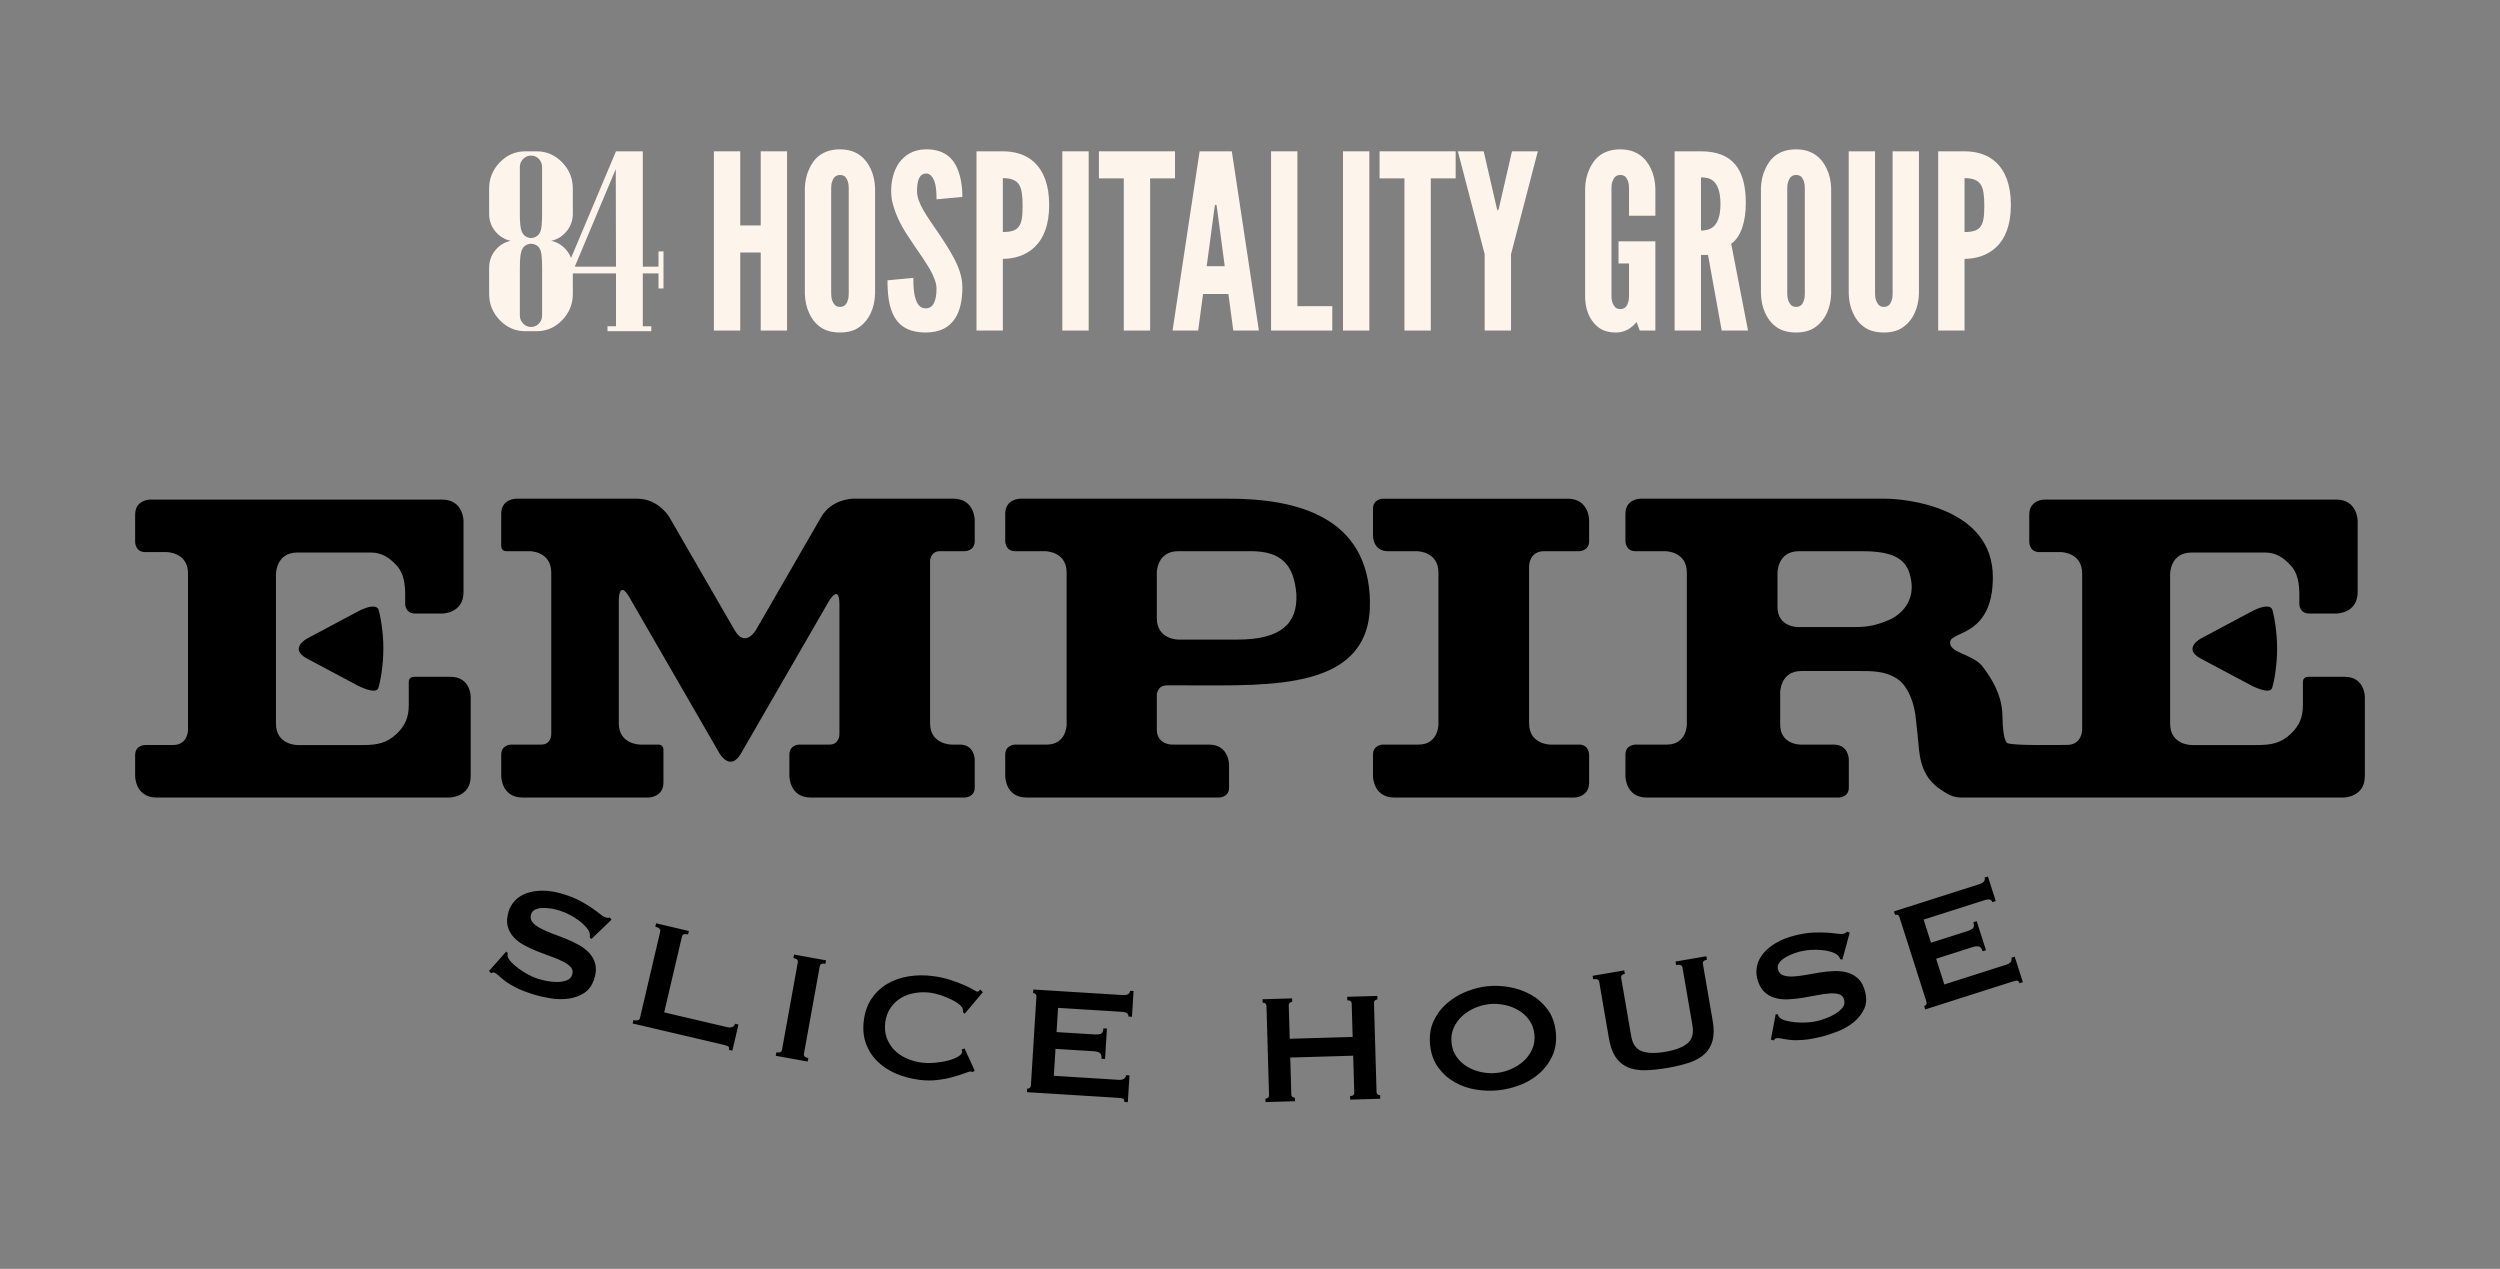 <?xml version="1.0" encoding="UTF-8"?>
<svg id="Layer_1" data-name="Layer 1" xmlns="http://www.w3.org/2000/svg" viewBox="0 0 390.086 197.989">
  <rect x="0" y="0" width="390.086" height="197.989" fill="#808080" stroke="none"/>
  <path d="m118.697,39.401h-3.195v12.177h-4.111v-27.968h4.111v11.567h3.195v-11.567h4.111v27.968h-4.111v-12.177Z" fill="#fdf4eb"/>
  <path d="m136.542,45.832c-.039,1.142-.267,2.169-.686,3.043-.343.762-.875,1.485-1.637,2.055-.76.608-1.789.951-3.158.951s-2.435-.343-3.197-.951c-.76-.571-1.255-1.294-1.598-2.055-.419-.875-.647-1.902-.684-3.043v-16.477c.037-1.105.265-2.131.684-3.006.343-.762.838-1.522,1.598-2.093.762-.571,1.827-.953,3.197-.953s2.398.382,3.158.953c.762.571,1.294,1.331,1.637,2.093.419.875.647,1.902.686,3.006v16.477Zm-4.111-16.477c0-.762-.152-1.294-.532-1.751-.191-.189-.495-.304-.838-.304-.723,0-1.066.532-1.218,1.027-.115.306-.152.647-.152,1.029v16.477c0,.799.191,1.331.571,1.75.191.191.456.304.799.304.723,0,1.066-.456,1.218-1.027.115-.267.152-.608.152-1.027v-16.477Z" fill="#fdf4eb"/>
  <path d="m146.129,31.105c0-.914-.037-1.941-.304-2.739-.267-.762-.684-1.294-1.333-1.294-1.064.037-1.407,1.142-1.407,2.778,0,.951.419,1.941,1.027,3.006.61,1.066,1.409,2.169,2.207,3.347.951,1.409,1.903,2.854,2.626,4.263s1.218,2.854,1.218,4.376c0,1.865-.306,3.614-1.181,4.908-.875,1.295-2.283,2.131-4.528,2.131-2.626,0-4.109-.99-4.947-2.511s-1.027-3.538-1.027-5.631l4.033-.382c0,1.181.037,2.359.343,3.234.265.914.723,1.523,1.598,1.523,1.218,0,1.674-1.294,1.674-3.082,0-.914-.456-1.979-1.066-3.082-.341-.534-.684-1.105-1.064-1.675-.801-1.142-1.675-2.435-2.589-3.842-.912-1.409-1.598-2.854-2.017-4.339-.228-.723-.341-1.485-.341-2.245,0-1.523.341-3.158,1.218-4.415.875-1.218,2.206-2.093,4.146-2.131,2.474-.037,3.92.99,4.719,2.474.799,1.522,1.029,3.386,1.029,4.947l-4.035.38Z" fill="#fdf4eb"/>
  <path d="m152.367,23.61h4.111c1.789,0,3.577.456,4.947,1.75s2.283,3.425,2.283,6.621-.914,5.29-2.283,6.583-3.158,1.827-4.947,1.827v11.187h-4.111v-27.968Zm4.111,12.594c1.255,0,2.054-.228,2.511-.875.456-.608.571-1.637.571-3.195s-.115-2.665-.571-3.349c-.458-.686-1.257-.99-2.511-.99v8.409Z" fill="#fdf4eb"/>
  <path d="m165.76,23.61h4.111v27.968h-4.111v-27.968Z" fill="#fdf4eb"/>
  <path d="m171.467,27.832v-4.222h11.873v4.222h-3.881v23.746h-4.111v-23.746h-3.881Z" fill="#fdf4eb"/>
  <path d="m182.959,51.578l4.224-27.968h5.023l4.224,27.968h-3.994l-.762-5.708h-3.957l-.762,5.708h-3.996Zm6.965-18.875l-.115-.723h-.228l-.115.723-1.179,8.83h2.815l-1.179-8.83Z" fill="#fdf4eb"/>
  <path d="m198.329,23.61h4.111v24.163h5.442v3.805h-9.552v-27.968Z" fill="#fdf4eb"/>
  <path d="m209.554,23.61h4.111v27.968h-4.111v-27.968Z" fill="#fdf4eb"/>
  <path d="m215.261,27.832v-4.222h11.873v4.222h-3.881v23.746h-4.111v-23.746h-3.881Z" fill="#fdf4eb"/>
  <path d="m233.563,32.551l.113.267h.076l.115-.267,2.055-8.941h4.033l-4.185,16.058v11.91h-4.111v-11.91l-4.185-16.058h4.033l2.055,8.941Z" fill="#fdf4eb"/>
  <path d="m254.183,33.655v-4.3c0-.762-.152-1.294-.532-1.751-.191-.189-.495-.304-.838-.304-.723,0-1.066.532-1.218,1.027-.115.306-.152.647-.152,1.029v16.82c0,.799.191,1.331.571,1.75.191.191.456.304.799.304.723,0,1.066-.456,1.218-1.027.115-.267.152-.61.152-1.027v-5.062h-1.637v-3.462h5.747v13.927h-2.435l-.495-1.333c-.762.953-1.865,1.637-3.197,1.637s-2.245-.343-2.93-.951c-.684-.571-1.142-1.294-1.446-2.055-.343-.875-.495-1.902-.456-3.043v-16.477c.037-1.105.265-2.131.684-3.006.343-.762.838-1.522,1.598-2.093.762-.571,1.827-.953,3.197-.953s2.397.382,3.158.953,1.294,1.331,1.637,2.093c.419.875.647,1.902.686,3.006v4.3h-4.111Z" fill="#fdf4eb"/>
  <path d="m268.642,51.578l-2.131-11.797h-1.103v11.797h-4.111v-27.968h4.111c4.908,0,7.001,2.777,7.001,8.066,0,2.778-.723,5.29-2.282,6.355l2.625,13.547h-4.109Zm-3.234-15.602c.571,0,1.331-.076,1.941-.608.608-.534,1.103-1.561,1.103-3.54s-.495-3.043-1.103-3.577c-.61-.532-1.37-.571-1.941-.571v8.296Z" fill="#fdf4eb"/>
  <path d="m285.725,45.832c-.039,1.142-.267,2.169-.686,3.043-.343.762-.875,1.485-1.637,2.055-.762.608-1.789.951-3.158.951s-2.435-.343-3.197-.951c-.76-.571-1.255-1.294-1.598-2.055-.419-.875-.647-1.902-.684-3.043v-16.477c.037-1.105.265-2.131.684-3.006.343-.762.838-1.522,1.598-2.093.762-.571,1.827-.953,3.197-.953s2.397.382,3.158.953,1.294,1.331,1.637,2.093c.419.875.647,1.902.686,3.006v16.477Zm-4.111-16.477c0-.762-.152-1.294-.532-1.751-.191-.189-.495-.304-.838-.304-.723,0-1.066.532-1.218,1.027-.115.306-.152.647-.152,1.029v16.477c0,.799.191,1.331.571,1.75.191.191.456.304.799.304.723,0,1.066-.456,1.218-1.027.115-.267.152-.608.152-1.027v-16.477Z" fill="#fdf4eb"/>
  <path d="m299.422,23.61v22.223c-.039,1.142-.267,2.169-.686,3.043-.343.762-.875,1.485-1.637,2.055-.76.608-1.789.951-3.158.951s-2.435-.343-3.195-.951c-.762-.571-1.257-1.294-1.599-2.055-.419-.875-.647-1.902-.684-3.043v-22.223h4.109v22.223c0,.799.191,1.331.571,1.75.191.191.456.304.799.304.723,0,1.066-.456,1.218-1.027.115-.267.152-.608.152-1.027v-22.223h4.111Z" fill="#fdf4eb"/>
  <path d="m302.425,23.61h4.111c1.789,0,3.577.456,4.947,1.75,1.37,1.294,2.283,3.425,2.283,6.621s-.914,5.29-2.283,6.583-3.158,1.827-4.947,1.827v11.187h-4.111v-27.968Zm4.111,12.594c1.255,0,2.054-.228,2.511-.875.456-.608.571-1.637.571-3.195s-.115-2.665-.571-3.349c-.458-.686-1.257-.99-2.511-.99v8.409Z" fill="#fdf4eb"/>
  <path d="m311.408,140.604l-1.225-3.838-.524.167c.069.214.04.409-.084.588-.125.179-.39.333-.798.462l-13.257,4.232.167.523c.135-.043.271-.038.405.016.134.053.229.166.285.341l4.213,13.2c.055.174.043.322-.035.443-.079.122-.186.204-.322.247l.166.523,13.549-4.324c.291-.092.534-.149.73-.169.196-.02.341.115.434.407l.523-.167-1.27-3.983-.524.167c.074.232.041.446-.1.641-.142.195-.356.337-.648.43l-9.71,3.099-1.28-4.012,5.699-1.819c.388-.123.707-.156.961-.099.253.058.452.31.593.756l.524-.167-1.448-4.535-.524.167c.143.446.124.756-.055.93-.179.175-.462.324-.85.448l-5.699,1.819-1.151-3.606,9.419-3.006c.408-.13.71-.167.909-.114.198.055.332.188.399.401l.524-.167Zm-35.086,21.601l.473.136c.08-.187.189-.298.327-.332.218-.052.493-.041.825.036.333.076.774.146,1.323.211.55.066,1.221.069,2.013.013.792-.057,1.752-.222,2.878-.496.811-.197,1.67-.474,2.577-.832.908-.356,1.721-.822,2.44-1.395.719-.572,1.271-1.251,1.656-2.036.385-.784.452-1.691.202-2.718-.217-.89-.566-1.569-1.046-2.039-.481-.469-1.043-.798-1.685-.987s-1.343-.27-2.1-.243c-.758.027-1.52.103-2.285.227-.766.123-1.514.254-2.246.389-.731.136-1.392.213-1.984.232-.592.018-1.091-.049-1.494-.202-.404-.153-.664-.467-.779-.941-.081-.335-.027-.647.165-.935.191-.287.458-.546.8-.776.342-.229.737-.436,1.184-.618.448-.182.889-.326,1.324-.432.573-.14,1.16-.224,1.759-.256.6-.03,1.168-.017,1.705.04.537.058,1.017.156,1.439.294.42.139.739.307.955.505.162.149.296.357.403.624l.325.047,1.144-4.204-.414-.151c-.09.148-.273.255-.549.323-.258.062-.598.062-1.022-.003-.424-.064-.94-.117-1.546-.158-.607-.04-1.315-.046-2.125-.016-.809.029-1.737.172-2.785.426-1.227.299-2.258.702-3.098,1.21s-1.501,1.061-1.982,1.66c-.483.6-.795,1.23-.938,1.893-.143.663-.139,1.301.011,1.914.221.909.573,1.603,1.056,2.083.483.479,1.046.813,1.689,1.002s1.342.266,2.098.228c.755-.037,1.514-.117,2.28-.24.766-.123,1.513-.259,2.242-.405.728-.145,1.386-.238,1.974-.276.588-.037,1.08.009,1.48.143.398.133.653.428.764.882.111.455.012.866-.296,1.234-.309.368-.7.695-1.175.977-.476.284-.974.515-1.496.694-.522.18-.951.311-1.287.392-.455.111-.982.182-1.581.212-.6.031-1.184.021-1.75-.029-.568-.05-1.081-.14-1.542-.269s-.789-.295-.985-.498c-.112-.119-.19-.268-.234-.446l-.333-.076-.758,3.985Zm-22.886-10.792l-4.933.849.093.541c.561-.097.874.036.935.397l1.527,8.872c.204,1.184.543,2.131,1.016,2.844.473.714,1.091,1.242,1.853,1.586.76.344,1.662.509,2.702.494,1.04-.014,2.222-.134,3.545-.362,1.323-.228,2.477-.509,3.462-.845.984-.335,1.779-.791,2.381-1.369s1.007-1.283,1.216-2.114c.207-.83.21-1.837.006-3.021l-1.527-8.872c-.062-.361.147-.582.629-.665l-.093-.541-4.812.828.093.541c.601-.103.933.026.995.387l1.553,9.022c.218,1.263-.039,2.201-.77,2.811-.73.611-1.878,1.051-3.442,1.321-1.564.269-2.792.238-3.685-.093-.893-.332-1.449-1.129-1.666-2.392l-1.553-9.023c-.062-.361.127-.579.568-.655l-.093-.541Zm-24.678,3.323c-1.119.454-2.119,1.064-3.001,1.831-.882.767-1.574,1.693-2.075,2.778s-.678,2.325-.534,3.722c.145,1.397.574,2.575,1.288,3.532.713.96,1.579,1.723,2.6,2.292,1.02.568,2.123.945,3.308,1.129,1.185.184,2.334.218,3.447.102,1.112-.115,2.23-.385,3.352-.808,1.121-.423,2.123-1.018,3.005-1.785s1.573-1.693,2.075-2.778c.501-1.085.678-2.325.534-3.722-.145-1.397-.574-2.574-1.288-3.533-.713-.959-1.58-1.723-2.6-2.292-1.021-.568-2.125-.961-3.313-1.174-1.188-.214-2.339-.263-3.451-.148-1.113.116-2.229.4-3.348.854m5.982,2.064c.794.163,1.524.44,2.188.832.664.391,1.224.9,1.678,1.528.453.628.725,1.366.813,2.216.089.85-.025,1.629-.34,2.337-.315.707-.758,1.321-1.327,1.841-.57.519-1.227.94-1.971,1.263-.744.323-1.501.524-2.269.603-.77.08-1.551.038-2.345-.124-.794-.163-1.524-.44-2.188-.832-.664-.391-1.224-.9-1.677-1.528-.454-.628-.725-1.366-.813-2.216-.088-.85.026-1.629.341-2.337.314-.707.757-1.321,1.327-1.841.57-.519,1.227-.94,1.97-1.263.744-.323,1.5-.524,2.269-.603.769-.08,1.55-.038,2.344.124m-23.676,5l-9.822.284-.15-5.186c-.005-.183.046-.322.155-.417.109-.094.235-.143.377-.148l-.016-.549-4.606.133.016.549c.387-.011.585.166.596.532l.4,13.849c.01.366-.177.555-.564.566l.016.549,4.605-.133-.016-.549c-.143.005-.271-.037-.386-.126-.114-.088-.174-.224-.179-.407l-.166-5.735,9.822-.284.166,5.735c.01.367-.208.556-.655.568l.016.549,4.698-.136-.016-.549c-.143.005-.271-.037-.386-.126-.114-.088-.174-.224-.179-.407l-.401-13.849c-.005-.183.047-.322.156-.417.109-.094.235-.143.377-.148l-.016-.549-4.698.136.016.549c.447-.013.676.164.687.529l.15,5.186Zm-34.439-3.144l.25-4.021-.548-.034c-.014.224-.112.396-.292.517s-.484.168-.91.142l-13.89-.862-.034.548c.142.008.266.062.372.16.106.099.154.239.143.422l-.859,13.828c-.011.183-.076.316-.193.4-.117.085-.248.122-.389.113l-.034.548,14.194.881c.304.019.552.055.742.108.19.052.276.23.258.536l.548.034.259-4.173-.548-.034c-.015.244-.123.431-.325.561-.202.13-.454.186-.76.166l-10.173-.632.261-4.203,5.97.371c.406.025.717.111.931.256.216.146.309.453.28.919l.548.035.295-4.752-.548-.034c-.029.467-.159.749-.389.847-.23.098-.548.133-.954.109l-5.97-.371.234-3.777,9.869.612c.426.027.722.101.888.223.165.122.241.296.228.519l.548.034Zm-24.54,8.399l-1.583-3.467-.455.187c.068.112.092.238.074.379-.034.262-.266.515-.697.756-.431.241-.954.441-1.569.597-.616.156-1.286.265-2.012.325-.726.059-1.411.048-2.057-.036-.847-.11-1.644-.335-2.389-.678-.746-.342-1.376-.782-1.891-1.321-.515-.538-.9-1.168-1.156-1.888-.256-.72-.327-1.514-.216-2.382.112-.867.383-1.617.814-2.248.43-.632.962-1.142,1.598-1.533.635-.389,1.356-.655,2.165-.797.807-.142,1.635-.158,2.483-.048.504.065,1.046.197,1.626.395.579.197,1.124.422,1.636.673.511.25.933.515,1.267.794.333.28.505.533.517.76.009.083.016.156.018.218.002.062,0,.123-.009.184l.276.251,2.833-3.357-.407-.422c-.048.055-.114.129-.197.22-.084.092-.176.132-.277.119-.081-.011-.292-.12-.635-.329-.342-.207-.814-.443-1.416-.706-.602-.262-1.312-.528-2.129-.798-.816-.27-1.739-.471-2.768-.604-1.271-.165-2.514-.15-3.729.041-1.215.192-2.316.573-3.302,1.143-.986.569-1.808,1.331-2.464,2.281-.656.951-1.07,2.093-1.242,3.425-.175,1.352-.065,2.566.329,3.642.394,1.078.997,2.012,1.808,2.803.81.792,1.78,1.426,2.908,1.899,1.129.474,2.329.793,3.6.957.968.125,1.91.134,2.827.027.917-.107,1.742-.268,2.478-.48.735-.213,1.345-.411,1.831-.594.485-.184.789-.268.909-.252.06.008.115.02.165.037.048.017.104.029.165.037l.273-.21Zm-31.041-2.315l4.986.901.098-.54c-.521-.094-.749-.322-.684-.682l2.466-13.634c.065-.361.357-.494.878-.399l.098-.541-4.985-.901-.098.54c.52.094.749.322.683.682l-2.465,13.634c-.066.361-.358.494-.879.399l-.098.541Zm-6.77-.8l.954-4.071-.536-.125c-.056.238-.194.404-.414.498-.221.095-.48.107-.777.037l-9.864-2.311,2.77-11.826c.083-.356.402-.47.957-.34l.125-.535-5.111-1.197-.125.535c.595.139.85.387.767.744l-3.161,13.489c-.083.356-.422.465-1.016.326l-.125.535,14.143,3.313c.298.069.536.146.715.229.178.084.233.274.164.572l.535.125Zm-37.975-12.43l.336.359c.165-.119.314-.158.451-.116.214.067.444.218.691.453.246.236.589.524,1.027.861.438.338,1.012.686,1.721,1.044.709.357,1.618.708,2.725,1.051.797.247,1.677.45,2.64.609.961.159,1.898.177,2.81.055s1.733-.422,2.466-.898c.733-.476,1.256-1.219,1.568-2.23.271-.875.32-1.636.149-2.286-.173-.649-.485-1.22-.94-1.712-.454-.493-1.014-.921-1.678-1.286-.664-.366-1.357-.692-2.077-.979-.721-.286-1.429-.558-2.127-.817-.697-.259-1.305-.532-1.822-.82-.518-.288-.911-.601-1.179-.94-.268-.338-.33-.741-.186-1.207.102-.33.309-.569.621-.718.312-.148.674-.233,1.085-.255s.856.004,1.334.077c.477.074.93.176,1.357.309.564.174,1.11.402,1.641.684.531.281,1.012.584,1.444.909.431.325.792.655,1.083.99.291.335.477.643.56.924.063.211.071.459.027.743l.255.207,3.139-3.022-.278-.342c-.153.08-.366.079-.637-.005-.253-.078-.545-.253-.876-.526-.331-.272-.747-.582-1.246-.929-.5-.346-1.105-.714-1.815-1.104-.71-.39-1.58-.744-2.61-1.063-1.205-.373-2.298-.557-3.279-.551-.981.005-1.832.141-2.554.408-.721.267-1.313.648-1.775,1.143-.462.496-.787,1.046-.973,1.648-.277.894-.331,1.671-.162,2.33.168.659.481,1.235.935,1.726.455.493,1.015.917,1.684,1.272.667.356,1.361.676,2.082.963.72.286,1.43.554,2.131.802.7.249,1.312.508,1.836.776.524.269.922.563,1.196.882.274.319.342.702.204,1.149-.139.447-.435.749-.887.908-.454.158-.958.236-1.511.235-.554,0-1.1-.058-1.64-.172-.54-.113-.975-.222-1.305-.324-.448-.139-.936-.348-1.467-.63-.531-.281-1.026-.59-1.487-.923-.461-.335-.856-.675-1.185-1.022-.329-.346-.526-.658-.59-.933-.036-.16-.026-.327.027-.503l-.247-.236-2.694,3.032Z"/>
  <path d="m83.735,23.61c1.542,0,2.868.574,3.979,1.719,1.111,1.146,1.667,2.515,1.667,4.105v3.93c0,1.03-.323,1.936-.969,2.719-.646.784-1.446,1.281-2.398,1.491.952.21,1.751.708,2.398,1.491.646.784.969,1.702.969,2.755v-.035,4.071c0,1.591-.556,2.96-1.667,4.105-1.111,1.147-2.438,1.719-3.979,1.719h-1.769c-1.542,0-2.869-.573-3.979-1.719-1.111-1.146-1.667-2.514-1.667-4.105v-4.071.035c0-1.053.317-1.97.952-2.755.634-.783,1.44-1.281,2.415-1.491-.975-.211-1.78-.707-2.415-1.491-.635-.783-.952-1.69-.952-2.719v-3.93c0-1.591.555-2.959,1.667-4.105,1.111-1.146,2.437-1.719,3.979-1.719h1.769Zm.85,9.744v-7.283c0-.492-.166-.915-.498-1.267-.332-.352-.739-.528-1.22-.528s-.893.176-1.237.528-.515.774-.515,1.267v7.283c0,1.291.08,2.158.24,2.604.229.727.733,1.126,1.511,1.196.779-.07,1.282-.469,1.512-1.196.137-.445.206-1.313.206-2.604Zm-3.469,8.478v7.389c0,.493.172.915.515,1.267s.756.528,1.237.528.888-.176,1.22-.528c.332-.352.498-.774.498-1.267v-7.389c0-1.314-.069-2.193-.206-2.639-.229-.727-.733-1.114-1.512-1.161-.779.047-1.282.434-1.511,1.161-.161.446-.24,1.325-.24,2.639Z" fill="#fdf4eb"/>
  <path d="m103.53,39.224v5.79h-.782v-2.351h-2.449v8.246h1.326v.772h-6.836v-.772h1.327v-8.246h-7.585v-1.052l7.585-18.001h4.183v18.001h2.449v-2.386h.782Zm-7.415,2.386l-.034-15.229-6.394,15.229h6.428Z" fill="#fdf4eb"/>
  <path d="m354.534,95.064s-.359-1.17-3.305.4l-7.815,4.164s-2.947,1.57,0,3.14c0,0-2.947-1.57,7.815,4.164,0,0,2.946,1.57,3.305.4.359-1.17.773-3.614.773-6.135s-.414-4.965-.773-6.135"/>
  <path d="m59.044,95.064s-.359-1.17-3.305.4l-7.815,4.164s-2.947,1.57,0,3.14c0,0-2.947-1.57,7.815,4.164,0,0,2.946,1.57,3.305.4.359-1.17.773-3.614.773-6.135s-.414-4.965-.773-6.135"/>
  <path d="m73.445,121.105v-12.37s0-3.126-3.126-3.126h-5.755s-.782,0-.782.782v3.629c0,1.89-.56,3.221-1.89,4.481-1.54,1.47-3.081,1.75-5.251,1.75h-10.244s-3.339,0-3.339-3.339v-23.359s0-3.339,3.339-3.339h11.504c1.611,0,2.871.77,4.061,2.1.98,1.12,1.261,2.661,1.261,4.481v1.47s0,1.47,1.563,1.47h4.2s3.339,0,3.339-3.339v-11.105s0-3.339-3.339-3.339H23.43s-2.344,0-2.344,2.344v4.285s0,1.563,1.563,1.563h3.348s3.339,0,3.339,3.339v24.423s0,2.344-2.344,2.344h-4.343s-1.563,0-1.563,1.563v3.29s0,3.339,3.339,3.339h45.682s3.339,0,3.339-3.339m78.643,1.776v-4.355s0-2.344-2.344-2.344h-1.284s-3.339,0-3.339-3.339v-25.275s0-1.563,1.563-1.563h3.841s1.563,0,1.563-1.563v-3.29s0-3.339-3.339-3.339h-15.631s-3.339,0-5.008,2.892l-10.162,17.602s-1.67,2.892-3.339,0l-10.162-17.602s-1.67-2.892-5.009-2.892h-18.888s-2.345,0-2.345,2.344v5.066s0,.782.782.782h3.687s3.339,0,3.339,3.339v25.275s0,1.563-1.563,1.563h-4.681s-1.563,0-1.563,1.563v3.36s0,3.339,3.339,3.339h19.628s2.344,0,2.344-2.345v-5.136s0-.782-.782-.782h-2.846s-3.339,0-3.339-3.339v-19.17s0-3.339,1.669-.447l14.056,24.346s1.67,2.892,3.339,0l13.694-23.719s1.67-2.892,1.67.447v20.32s0,1.563-1.563,1.563h-4.682s-1.563,0-1.563,1.563v3.36s0,3.339,3.339,3.339h24.015s1.563,0,1.563-1.563m41.017-23.082h-9.264s-3.339,0-3.339-3.339v-7.115s0-3.339,3.339-3.339h11.364c4.831,0,6.721,2.24,7.072,6.721.21,4.481-2.311,7.072-9.172,7.072m20.655-5.881c-.21-13.303-11.413-16.103-21.985-16.103h-32.582s-2.344,0-2.344,2.345v4.285s0,1.563,1.563,1.563h4.678s3.339,0,3.339,3.339v23.712s0,3.126-3.126,3.126h-4.892s-1.563,0-1.563,1.563v3.36s0,3.339,3.339,3.339h30.024s1.563,0,1.563-1.563v-3.573s0-3.126-3.126-3.126h-5.803s-2.344,0-2.344-2.345v-5.335s0-1.563,1.563-1.563h3.268c13.023,0,28.636.84,28.426-13.023m34.199,28.182v-4.354s0-1.563-1.563-1.563h-4.469s-3.339,0-3.339-3.339v-24.493s0-2.344,2.344-2.344h5.464s1.563,0,1.563-1.563v-3.29s0-3.339-3.339-3.339h-28.822s-1.563,0-1.563,1.563v4.285s0,2.344,2.345,2.344h4.527s3.339,0,3.339,3.339v23.712s0,3.126-3.126,3.126h-5.522s-1.563,0-1.563,1.563v3.36s0,3.339,3.339,3.339h28.041s2.344,0,2.344-2.345m46.826-25.382c-1.82.77-3.151,1.12-5.181,1.12h-9.127s-3.126,0-3.126-3.126v-5.368s0-3.339,3.339-3.339h9.824c4.901,0,7.211,1.12,7.702,4.621.42,2.59-.84,4.901-3.431,6.091m74.214,24.387v-12.37s0-3.126-3.126-3.126h-5.755s-.782,0-.782.782v3.629c0,1.89-.56,3.221-1.89,4.481-1.54,1.47-3.081,1.75-5.251,1.75h-10.244s-3.339,0-3.339-3.339v-23.359s0-3.339,3.339-3.339h11.504c1.61,0,2.87.77,4.061,2.1.98,1.12,1.26,2.661,1.26,4.481v1.47s0,1.47,1.563,1.47h4.2s3.339,0,3.339-3.339v-11.105s0-3.339-3.339-3.339h-45.557s-2.344,0-2.344,2.344v4.285s0,1.563,1.563,1.563h3.349s3.339,0,3.339,3.339v24.423s-.019,2.186-2.157,2.32c-.558.009-1.185.018-1.853.024h-2.678s-.036.001-.089.006c-2.238-.014-4.299-.085-4.845-.286-.49-.21-.7-1.75-.77-2.94l-.07-1.89c-.21-3.011-1.751-5.391-3.081-7.141-1.47-1.961-5.391-2.101-5.041-3.921.35-1.61,6.651-.91,6.651-10.012,0-10.923-13.583-12.253-16.803-12.253h-38.183s-2.344,0-2.344,2.345v4.285s0,1.563,1.563,1.563h4.679s3.339,0,3.339,3.339v23.712s0,3.126-3.126,3.126h-4.892s-1.563,0-1.563,1.563v3.36s0,3.339,3.339,3.339h29.954s1.563,0,1.563-1.563v-4.355s0-2.344-2.344-2.344h-5.242s-3.126,0-3.126-3.126v-5.018s0-3.339,3.339-3.339h8.773c2.24,0,4.131,0,5.881,1.051,1.82.98,3.011,3.851,3.221,6.791l.35,3.361c.21,3.081.84,5.461,3.361,7.211,1.12.77,1.961,1.331,3.361,1.331h13.7s.05,0,.131-.006c.031,0,.058.006.091.006h45.681s3.339,0,3.339-3.339"/>
</svg>